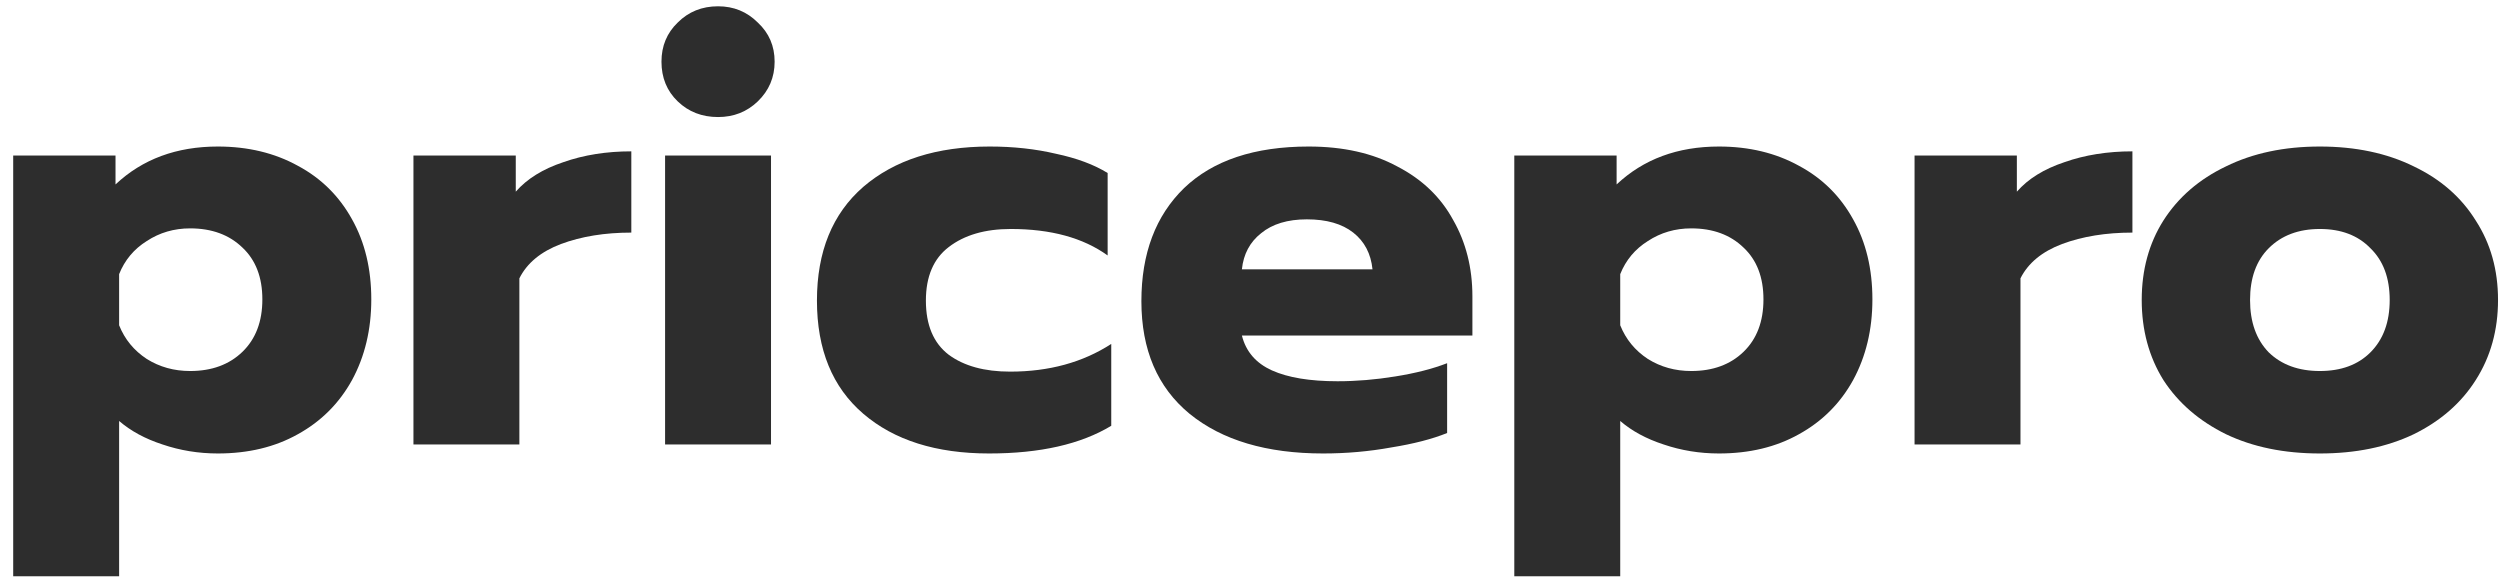 <?xml version="1.0" encoding="UTF-8"?> <svg xmlns="http://www.w3.org/2000/svg" width="180" height="42" viewBox="0 0 180 42" fill="none"><path d="M0.95 11.2H8.317V13.28C10.252 11.46 12.708 10.55 15.683 10.55C17.85 10.55 19.771 11.012 21.447 11.937C23.122 12.832 24.422 14.118 25.347 15.793C26.271 17.44 26.733 19.361 26.733 21.557C26.733 23.723 26.271 25.659 25.347 27.363C24.422 29.039 23.122 30.339 21.447 31.263C19.8 32.188 17.879 32.65 15.683 32.65C14.297 32.65 12.968 32.433 11.697 32C10.454 31.596 9.414 31.032 8.577 30.31V41.49H0.95V11.2ZM13.69 26.713C15.25 26.713 16.507 26.251 17.46 25.327C18.413 24.402 18.89 23.145 18.89 21.557C18.89 19.968 18.413 18.726 17.46 17.83C16.507 16.905 15.25 16.443 13.69 16.443C12.534 16.443 11.495 16.747 10.57 17.353C9.646 17.931 8.981 18.726 8.577 19.737V23.42C8.981 24.431 9.646 25.24 10.57 25.847C11.495 26.424 12.534 26.713 13.69 26.713Z" fill="#2D2D2D"></path><path d="M29.768 11.2H37.135V13.8C37.944 12.876 39.085 12.168 40.558 11.677C42.032 11.157 43.664 10.897 45.455 10.897V16.747C43.548 16.747 41.858 17.021 40.385 17.57C38.941 18.119 37.944 18.942 37.395 20.04V32H29.768V11.2Z" fill="#2D2D2D"></path><path d="M51.7 8.427C50.544 8.427 49.576 8.051 48.796 7.3C48.016 6.549 47.626 5.596 47.626 4.44C47.626 3.313 48.016 2.374 48.796 1.623C49.576 0.843 50.544 0.453 51.7 0.453C52.826 0.453 53.78 0.843 54.56 1.623C55.369 2.374 55.773 3.313 55.773 4.44C55.773 5.567 55.369 6.52 54.56 7.3C53.78 8.051 52.826 8.427 51.7 8.427ZM47.886 11.2H55.513V32H47.886V11.2Z" fill="#2D2D2D"></path><path d="M71.214 32.65C67.4 32.65 64.381 31.697 62.157 29.79C59.932 27.883 58.82 25.168 58.82 21.643C58.82 18.119 59.932 15.389 62.157 13.453C64.41 11.518 67.444 10.55 71.257 10.55C72.961 10.55 74.55 10.723 76.024 11.07C77.526 11.388 78.768 11.85 79.75 12.457V18.393C77.988 17.122 75.662 16.487 72.774 16.487C70.925 16.487 69.437 16.92 68.31 17.787C67.213 18.624 66.664 19.91 66.664 21.643C66.664 23.405 67.213 24.706 68.31 25.543C69.408 26.352 70.881 26.757 72.73 26.757C75.532 26.757 77.959 26.092 80.01 24.763V30.657C77.815 31.985 74.882 32.65 71.214 32.65Z" fill="#2D2D2D"></path><path d="M95.266 32.65C91.193 32.65 87.986 31.697 85.646 29.79C83.335 27.883 82.18 25.182 82.18 21.687C82.18 18.249 83.205 15.533 85.256 13.54C87.336 11.547 90.326 10.55 94.226 10.55C96.711 10.55 98.834 11.027 100.596 11.98C102.387 12.904 103.731 14.19 104.626 15.837C105.551 17.454 106.013 19.289 106.013 21.34V24.157H89.416C89.705 25.312 90.427 26.15 91.583 26.67C92.739 27.19 94.313 27.45 96.306 27.45C97.664 27.45 99.051 27.334 100.466 27.103C101.911 26.872 103.153 26.554 104.193 26.15V31.177C103.124 31.61 101.781 31.957 100.163 32.217C98.574 32.505 96.942 32.65 95.266 32.65ZM98.82 19.39C98.704 18.263 98.242 17.382 97.433 16.747C96.624 16.111 95.512 15.793 94.096 15.793C92.71 15.793 91.612 16.125 90.803 16.79C89.994 17.425 89.532 18.292 89.416 19.39H98.82Z" fill="#2D2D2D"></path><path d="M109.029 11.2H116.396V13.28C118.332 11.46 120.787 10.55 123.763 10.55C125.929 10.55 127.851 11.012 129.526 11.937C131.202 12.832 132.502 14.118 133.426 15.793C134.351 17.44 134.813 19.361 134.813 21.557C134.813 23.723 134.351 25.659 133.426 27.363C132.502 29.039 131.202 30.339 129.526 31.263C127.879 32.188 125.958 32.65 123.763 32.65C122.376 32.65 121.047 32.433 119.776 32C118.534 31.596 117.494 31.032 116.656 30.31V41.49H109.029V11.2ZM121.769 26.713C123.329 26.713 124.586 26.251 125.539 25.327C126.493 24.402 126.969 23.145 126.969 21.557C126.969 19.968 126.493 18.726 125.539 17.83C124.586 16.905 123.329 16.443 121.769 16.443C120.614 16.443 119.574 16.747 118.649 17.353C117.725 17.931 117.061 18.726 116.656 19.737V23.42C117.061 24.431 117.725 25.24 118.649 25.847C119.574 26.424 120.614 26.713 121.769 26.713Z" fill="#2D2D2D"></path><path d="M137.848 11.2H145.214V13.8C146.023 12.876 147.164 12.168 148.638 11.677C150.111 11.157 151.743 10.897 153.534 10.897V16.747C151.628 16.747 149.938 17.021 148.464 17.57C147.02 18.119 146.023 18.942 145.474 20.04V32H137.848V11.2Z" fill="#2D2D2D"></path><path d="M167.031 32.65C164.46 32.65 162.207 32.188 160.271 31.263C158.336 30.31 156.833 29.01 155.764 27.363C154.724 25.688 154.204 23.767 154.204 21.6C154.204 19.433 154.724 17.527 155.764 15.88C156.833 14.204 158.336 12.904 160.271 11.98C162.207 11.027 164.46 10.55 167.031 10.55C169.602 10.55 171.856 11.027 173.791 11.98C175.727 12.904 177.214 14.204 178.254 15.88C179.323 17.527 179.858 19.433 179.858 21.6C179.858 23.767 179.323 25.688 178.254 27.363C177.214 29.01 175.727 30.31 173.791 31.263C171.856 32.188 169.602 32.65 167.031 32.65ZM167.031 26.713C168.562 26.713 169.776 26.265 170.671 25.37C171.596 24.445 172.058 23.189 172.058 21.6C172.058 20.011 171.596 18.769 170.671 17.873C169.776 16.949 168.562 16.487 167.031 16.487C165.5 16.487 164.272 16.949 163.348 17.873C162.452 18.769 162.004 20.011 162.004 21.6C162.004 23.189 162.452 24.445 163.348 25.37C164.272 26.265 165.5 26.713 167.031 26.713Z" fill="#2D2D2D"></path></svg> 